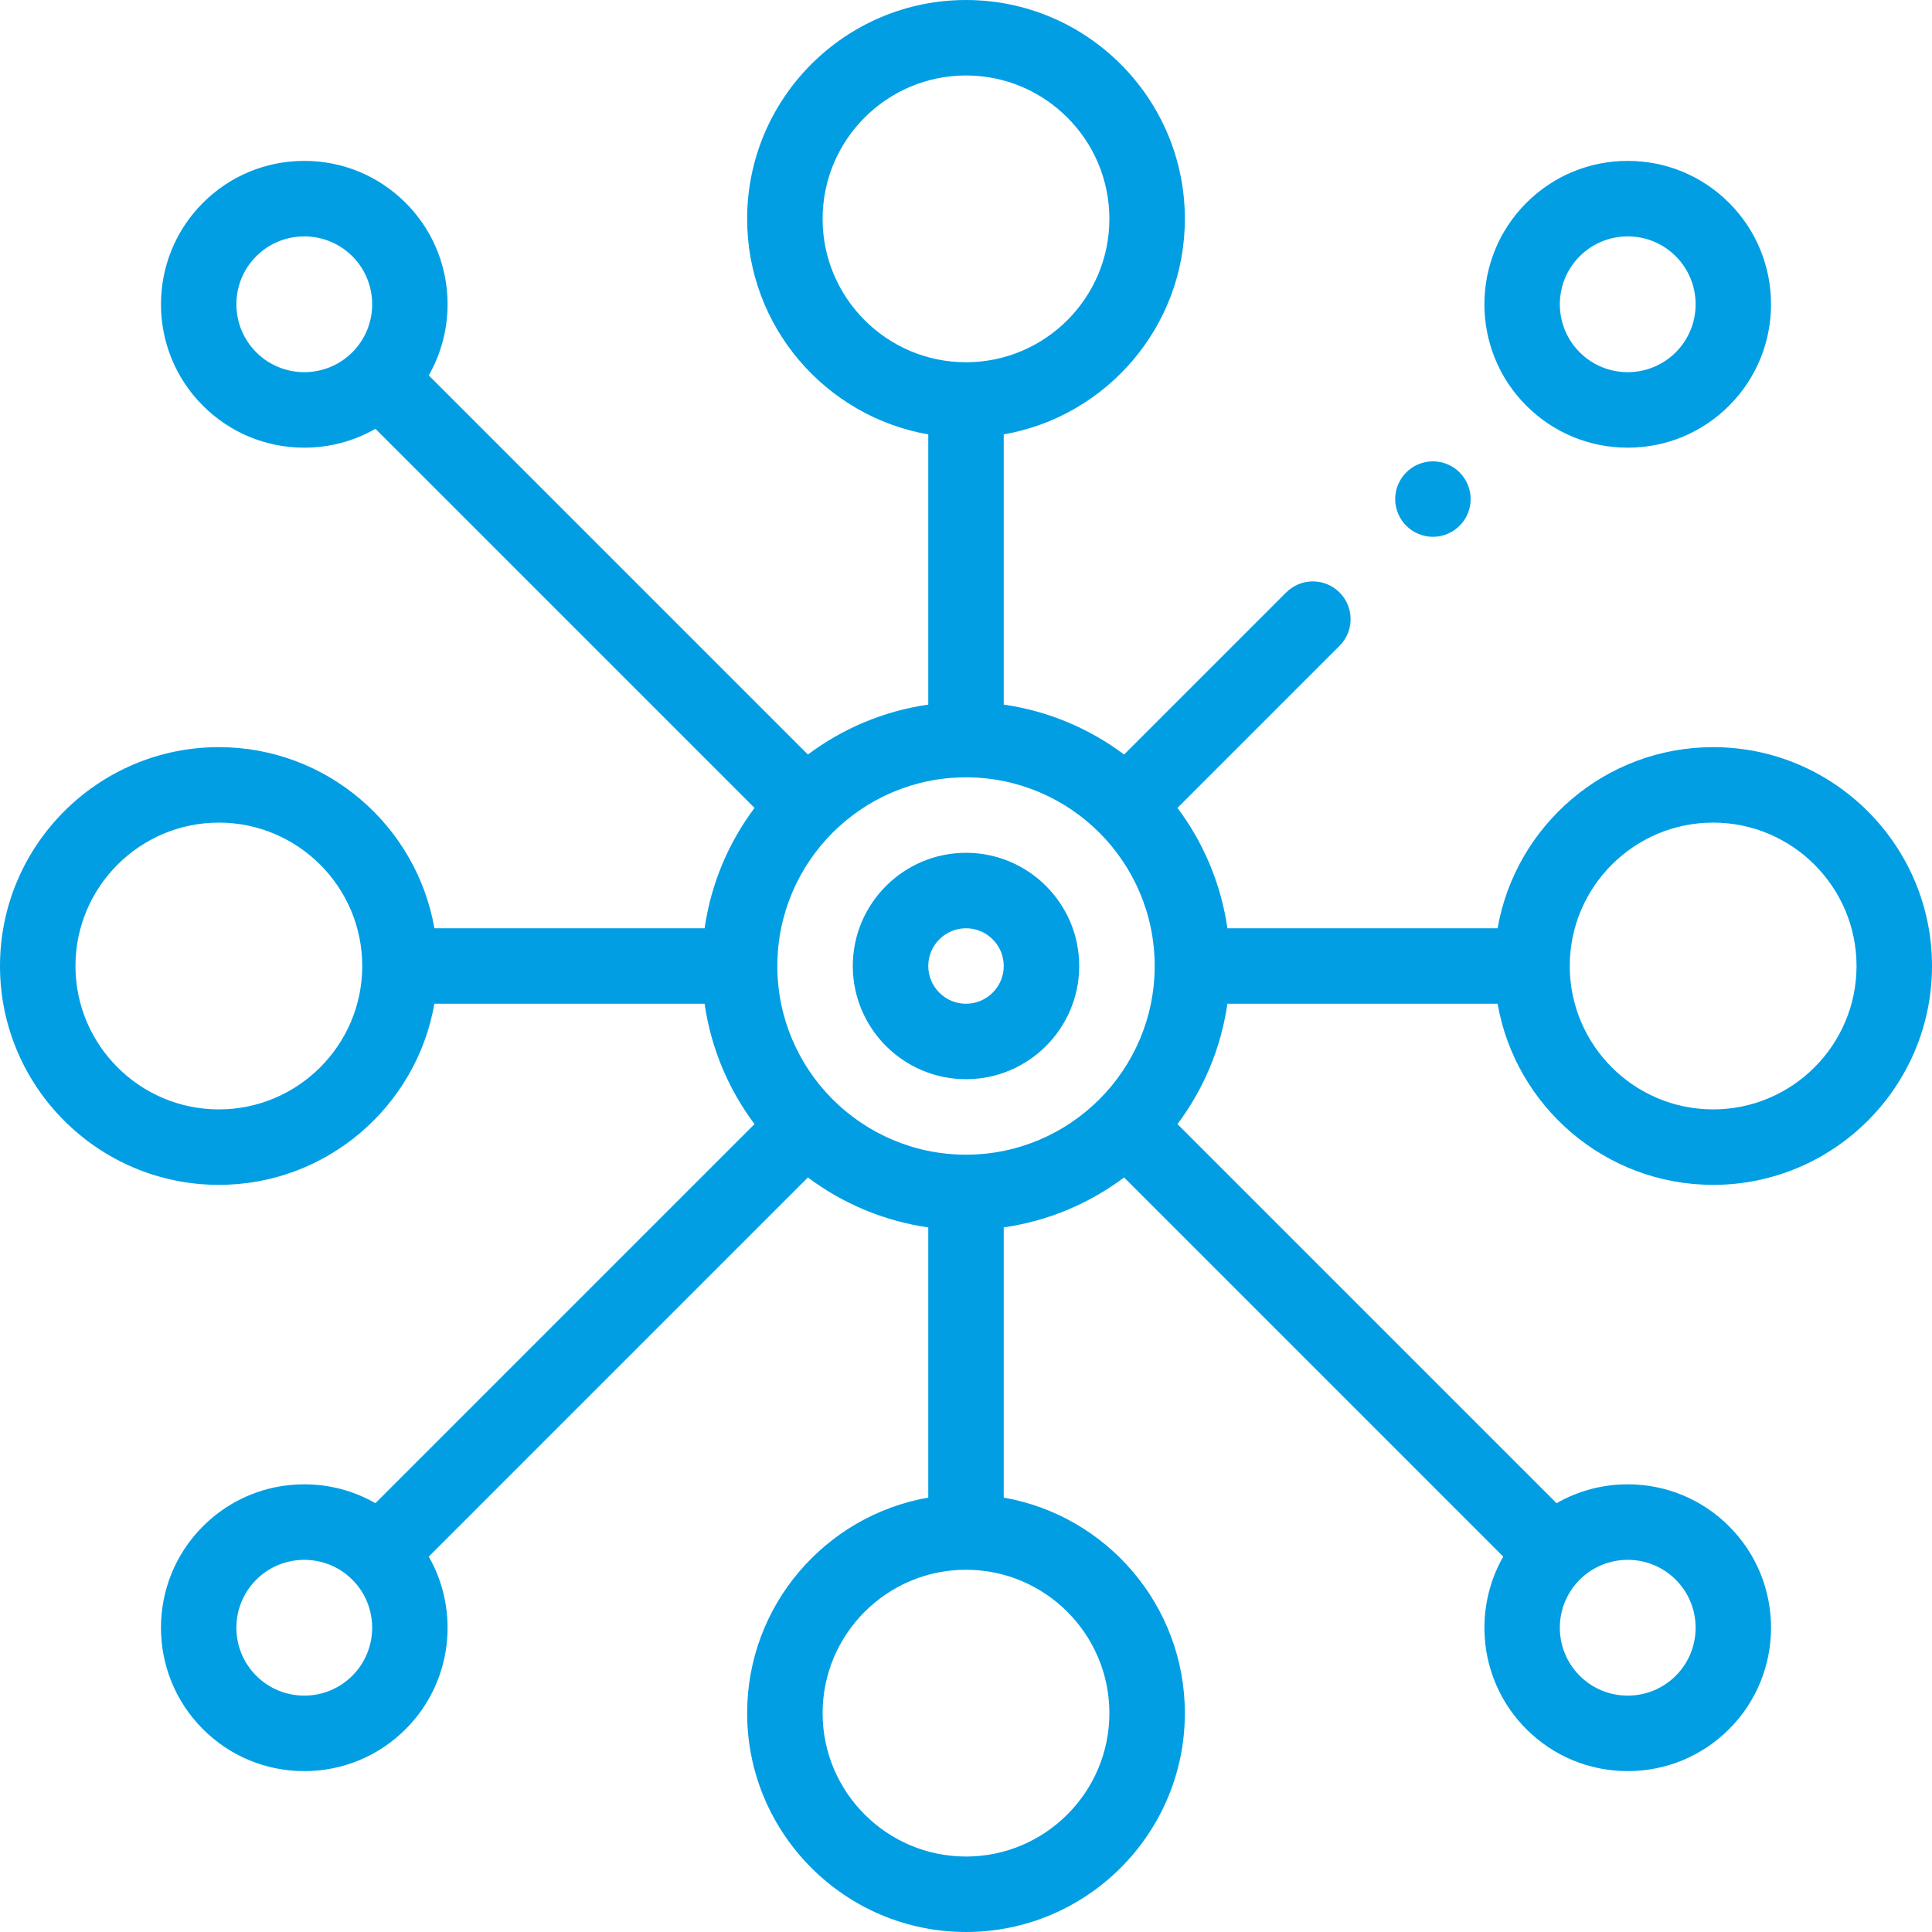 <?xml version="1.0" encoding="UTF-8"?> <svg xmlns="http://www.w3.org/2000/svg" xmlns:xlink="http://www.w3.org/1999/xlink" xmlns:svgjs="http://svgjs.com/svgjs" width="512" height="512" x="0" y="0" viewBox="0 0 511.999 511.999" style="enable-background:new 0 0 512 512" xml:space="preserve" class=""> <g> <path d="m325.273 266h71.605c4.754 27.23 28.551 48 57.121 48 31.98 0 58-26.02 58-58s-26.02-58-58-58c-28.57 0-52.367 20.77-57.121 48h-71.605c-1.703-11.84-6.367-22.738-13.234-31.898l42.953-42.953c3.906-3.902 3.906-10.234 0-14.141s-10.234-3.906-14.145 0l-42.949 42.949c-9.16-6.867-20.059-11.531-31.898-13.23v-71.609c27.23-4.754 48-28.547 48-57.117 0-31.98-26.02-58-58-58s-58 26.02-58 58c0 28.57 20.77 52.363 48 57.117v71.609c-11.844 1.699-22.738 6.363-31.898 13.23l-100.473-100.473c8.281-14.508 6.246-33.348-6.121-45.719-7.18-7.176-16.719-11.129-26.871-11.129-10.148 0-19.691 3.953-26.867 11.133-14.816 14.816-14.816 38.922 0 53.738 7.176 7.176 16.719 11.129 26.867 11.129 6.727 0 13.176-1.742 18.855-5l100.469 100.465c-6.867 9.16-11.531 20.059-13.234 31.898h-71.605c-4.758-27.23-28.551-48-57.121-48-31.98 0-58 26.02-58 58s26.02 58 58 58c28.57 0 52.363-20.77 57.117-48h71.609c1.699 11.84 6.363 22.738 13.23 31.898l-100.465 100.465c-5.68-3.258-12.129-5-18.855-5-10.148 0-19.691 3.953-26.867 11.129-14.816 14.816-14.816 38.922 0 53.742 7.176 7.176 16.719 11.129 26.867 11.129 10.152 0 19.691-3.953 26.871-11.133 12.367-12.367 14.402-31.207 6.121-45.715l100.473-100.477c9.16 6.867 20.059 11.531 31.898 13.234v71.605c-27.23 4.758-48 28.551-48 57.121 0 31.98 26.02 58 58 58s58-26.02 58-58c0-28.57-20.77-52.367-48-57.121v-71.605c11.84-1.703 22.738-6.367 31.898-13.234l100.473 100.477c-8.281 14.508-6.246 33.348 6.121 45.715 7.18 7.18 16.719 11.129 26.871 11.129 10.148 0 19.691-3.953 26.867-11.129 14.816-14.816 14.816-38.922 0-53.738-7.176-7.18-16.719-11.133-26.867-11.133-6.727 0-13.176 1.746-18.855 5.004l-100.469-100.465c6.867-9.16 11.535-20.059 13.234-31.898zm-69.273 40c-27.57 0-50-22.43-50-50s22.43-50 50-50 50 22.43 50 50-22.43 50-50 50zm198-88c20.953 0 38 17.047 38 38s-17.047 38-38 38-38-17.047-38-38 17.047-38 38-38zm-236-160c0-20.953 17.047-38 38-38s38 17.047 38 38-17.047 38-38 38-38-17.047-38-38zm-150.09 35.363c-7.02-7.016-7.02-18.438 0-25.453 3.508-3.512 8.117-5.266 12.727-5.266s9.219 1.754 12.73 5.262c7.02 7.02 7.02 18.441 0 25.457-7.02 7.02-18.438 7.02-25.457 0zm-9.91 200.637c-20.953 0-38-17.047-38-38s17.047-38 38-38 38 17.047 38 38-17.047 38-38 38zm35.363 150.09c-7.016 7.02-18.434 7.02-25.453 0-7.02-7.02-7.02-18.438 0-25.457 3.508-3.508 8.117-5.262 12.727-5.262s9.219 1.754 12.73 5.262c7.016 7.02 7.016 18.438-.004 25.457zm200.637 9.91c0 20.953-17.047 38-38 38s-38-17.047-38-38 17.047-38 38-38 38 17.047 38 38zm150.09-35.363c7.02 7.016 7.02 18.438 0 25.453-7.016 7.02-18.438 7.02-25.453 0-7.02-7.02-7.02-18.438 0-25.453 3.508-3.512 8.117-5.266 12.727-5.266s9.219 1.754 12.727 5.266zm0 0" fill="#019ee4" data-original="#000000"></path> <path d="m256 226c-16.543 0-30 13.457-30 30s13.457 30 30 30 30-13.457 30-30-13.457-30-30-30zm0 40c-5.516 0-10-4.484-10-10s4.484-10 10-10 10 4.484 10 10-4.484 10-10 10zm0 0" fill="#019ee4" data-original="#000000"></path> <path d="m431.363 118.637c10.148 0 19.691-3.953 26.867-11.129 14.816-14.816 14.816-38.922 0-53.742-7.176-7.176-16.719-11.129-26.867-11.129-10.152 0-19.691 3.953-26.871 11.133-14.816 14.816-14.816 38.922 0 53.738 7.18 7.176 16.719 11.129 26.871 11.129zm-12.727-50.727c3.508-3.512 8.117-5.266 12.727-5.266s9.219 1.758 12.727 5.266c7.02 7.02 7.02 18.438 0 25.453-7.016 7.02-18.438 7.02-25.453 0-7.02-7.016-7.02-18.434 0-25.453zm0 0" fill="#019ee4" data-original="#000000"></path> <path d="m379.738 142.262c2.633 0 5.211-1.07 7.07-2.934 1.871-1.859 2.93-4.438 2.93-7.066 0-2.633-1.059-5.211-2.93-7.07-1.859-1.863-4.438-2.93-7.07-2.93-2.629 0-5.211 1.066-7.066 2.93-1.863 1.859-2.934 4.438-2.934 7.07 0 2.637 1.07 5.207 2.934 7.066 1.855 1.863 4.438 2.934 7.066 2.934zm0 0" fill="#019ee4" data-original="#000000"></path> </g> </svg> 